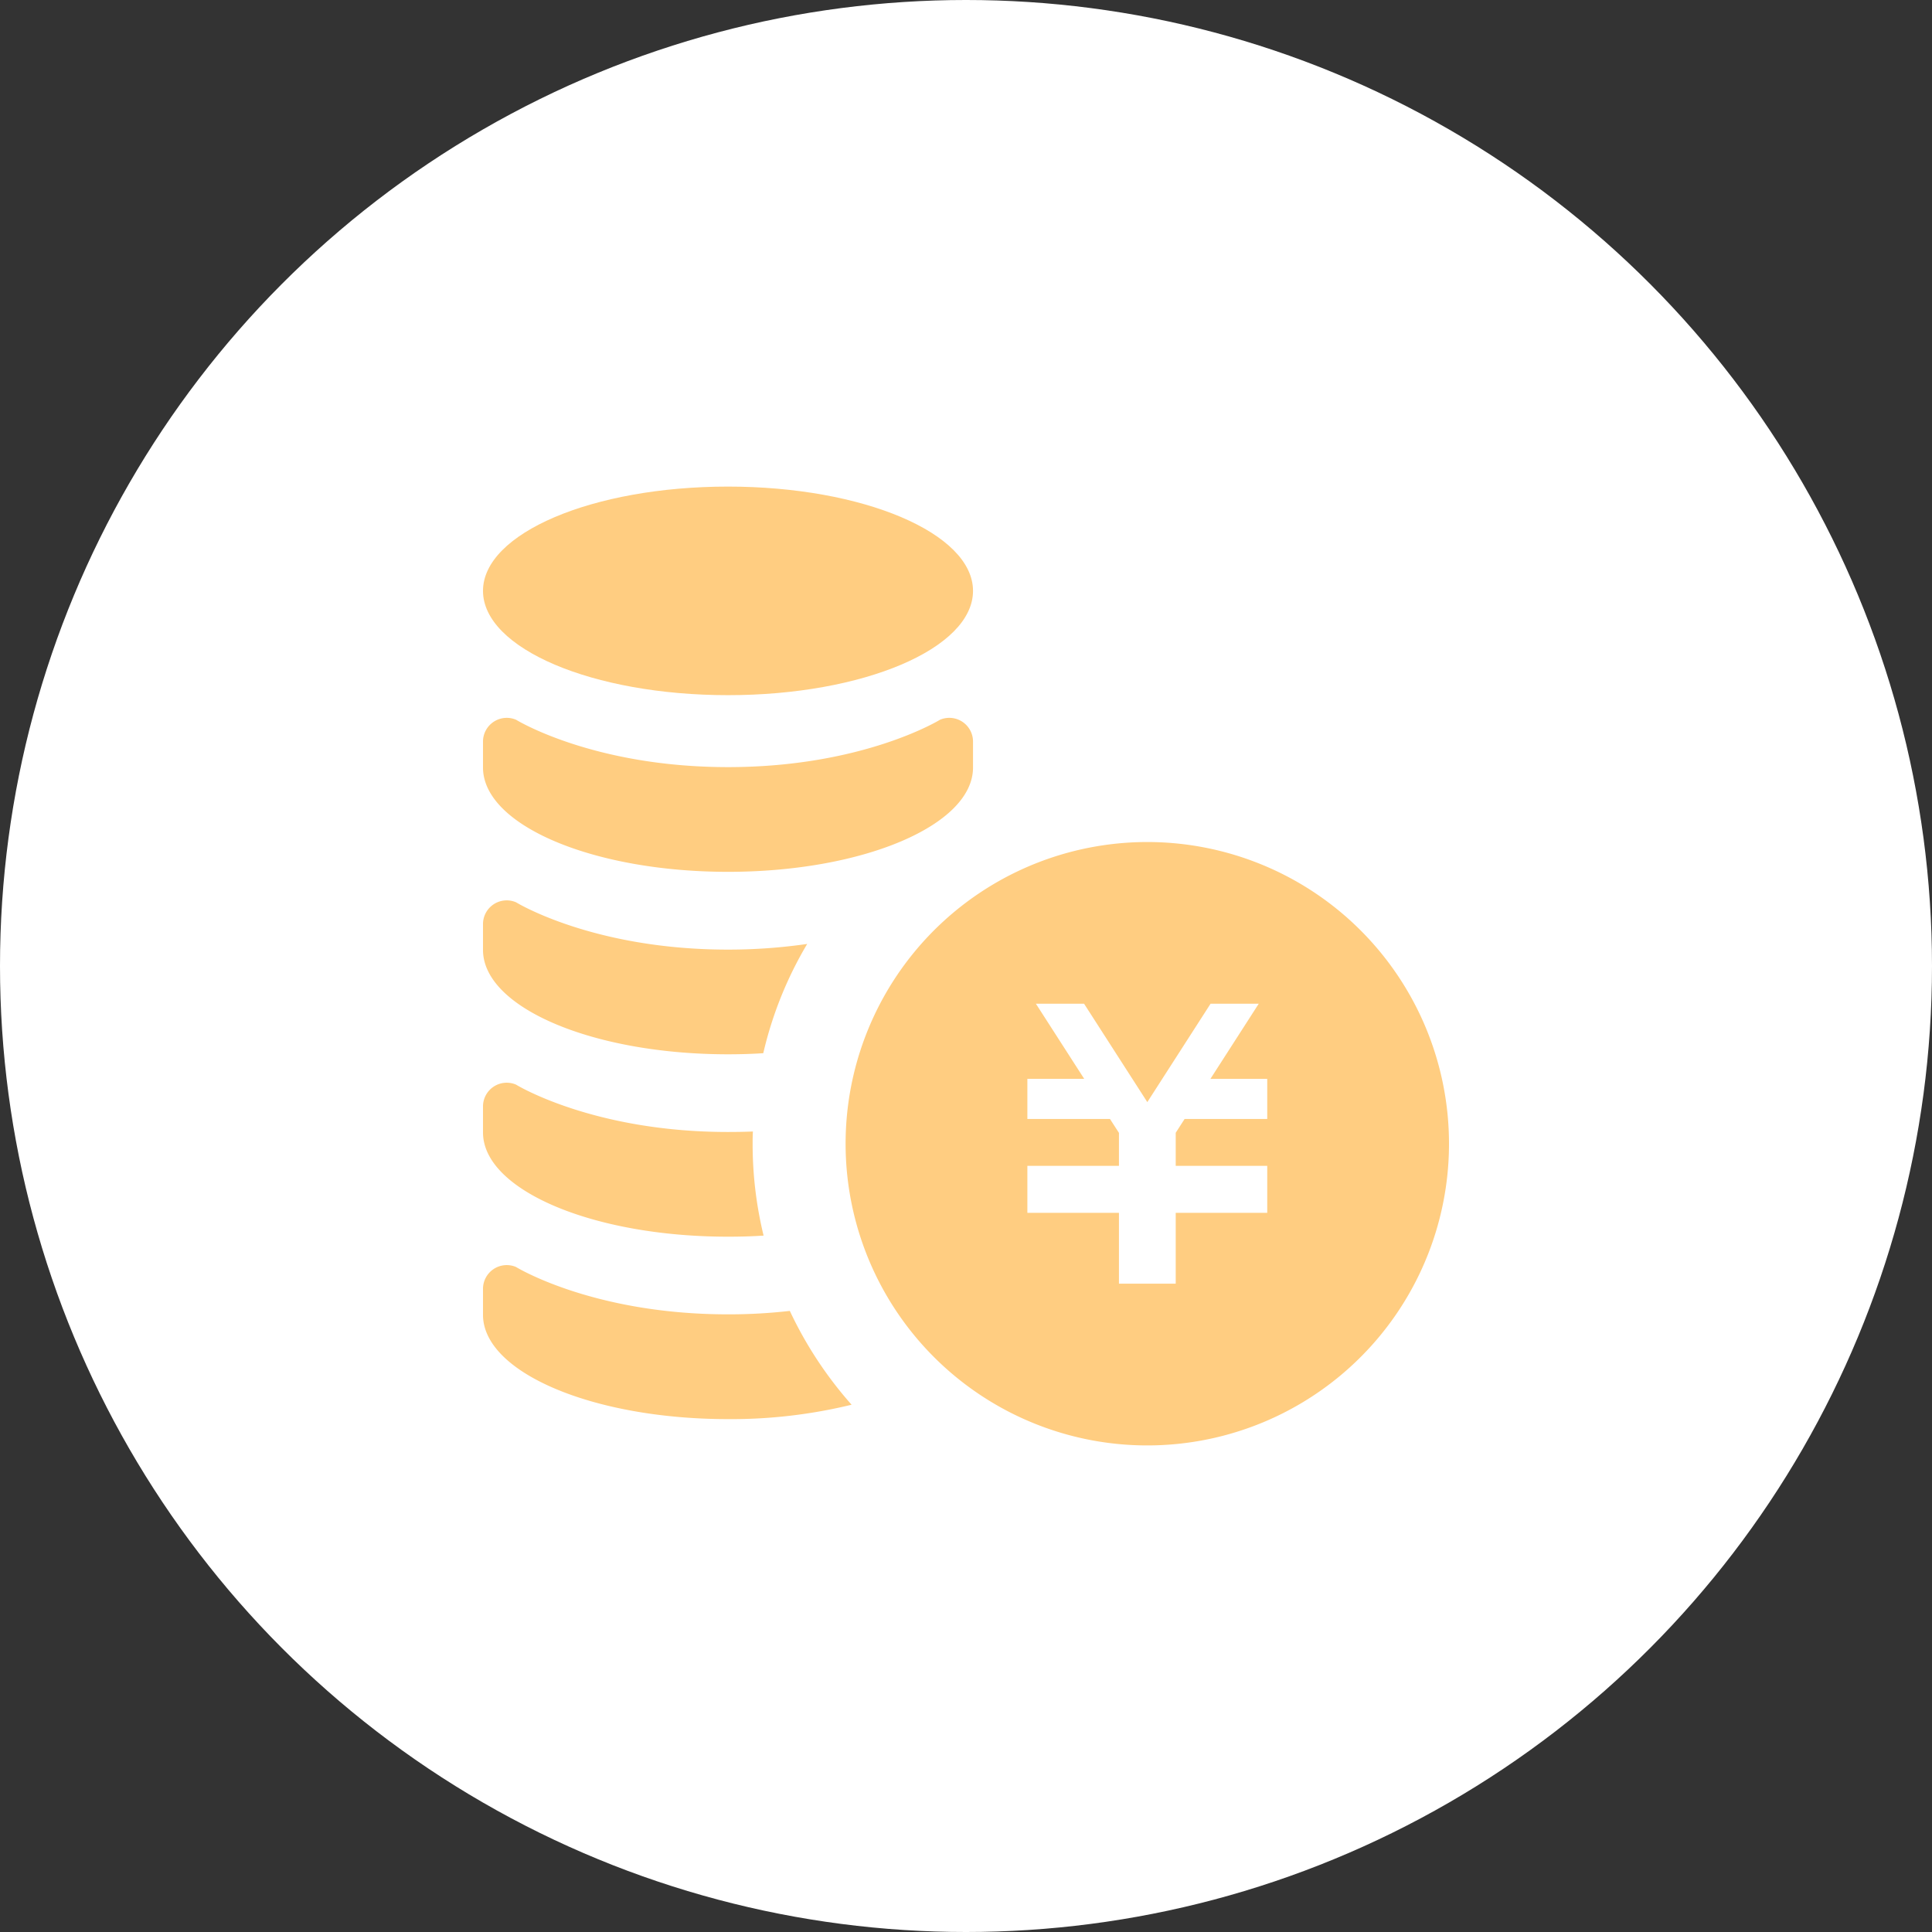 <svg xmlns="http://www.w3.org/2000/svg" xmlns:xlink="http://www.w3.org/1999/xlink" width="120" height="120" viewBox="0 0 120 120"><rect x="0" y="0" width="120" height="120" fill="#333333" stroke="none"/><defs><clipPath id="a"><rect width="60" height="60" transform="translate(555 736)" fill="#fff"/></clipPath></defs><g transform="translate(-1275 -2042)"><circle cx="60" cy="60" r="60" transform="translate(1275 2042)" fill="#fff"/><g transform="translate(750 1336)" clip-path="url(#a)"><g transform="translate(555 736)"><path d="M41.263,22.3A18.739,18.739,0,1,0,60,41.038,18.74,18.74,0,0,0,41.263,22.3ZM48.71,39.5H43.579l-.553.859v2.054H48.71V45.33H43.026v4.4H39.5v-4.4H33.812V42.414H39.5V40.364l-.557-.862H33.812V37.009h3.53l-3-4.665h2.992l3.928,6.11,3.928-6.11h2.992l-3,4.666H48.71Z" fill="#ffcd81"/><path d="M30.436,6.7c0,3.58-6.812,6.478-15.218,6.478S0,10.283,0,6.7,6.812.223,15.218.223,30.436,3.124,30.436,6.7Z" fill="#ffcd81"/><path d="M0,17.673c0,3.578,6.812,6.478,15.218,6.478s15.218-2.9,15.218-6.478V16.062a1.473,1.473,0,0,0-2.051-1.357s-4.761,2.942-13.167,2.942S2.054,14.705,2.054,14.705A1.476,1.476,0,0,0,0,16.062Z" fill="#ffcd81"/><path d="M20.136,28.63a23.813,23.813,0,0,0-2.728,6.786c-.72.048-1.447.068-2.194.068C6.815,35.484,0,32.582,0,29V27.4a1.473,1.473,0,0,1,2.049-1.359s4.764,2.941,13.163,2.941A34.255,34.255,0,0,0,20.136,28.63Z" fill="#ffcd81"/><path d="M17.428,46.745c-.718.049-1.467.068-2.214.068C6.815,46.813,0,43.911,0,40.338V38.727a1.473,1.473,0,0,1,2.049-1.36s4.764,2.942,13.163,2.942c.535,0,1.049-.009,1.553-.029-.018.253-.018.505-.018.758A24.107,24.107,0,0,0,17.428,46.745Z" fill="#ffcd81"/><path d="M22.894,57.25a31.606,31.606,0,0,1-7.679.894C6.815,58.143,0,55.239,0,51.667V50.055a1.475,1.475,0,0,1,2.049-1.361s4.764,2.942,13.163,2.942a33.287,33.287,0,0,0,3.845-.214A24.375,24.375,0,0,0,22.894,57.25Z" fill="#ffcd81"/></g></g></g></svg>